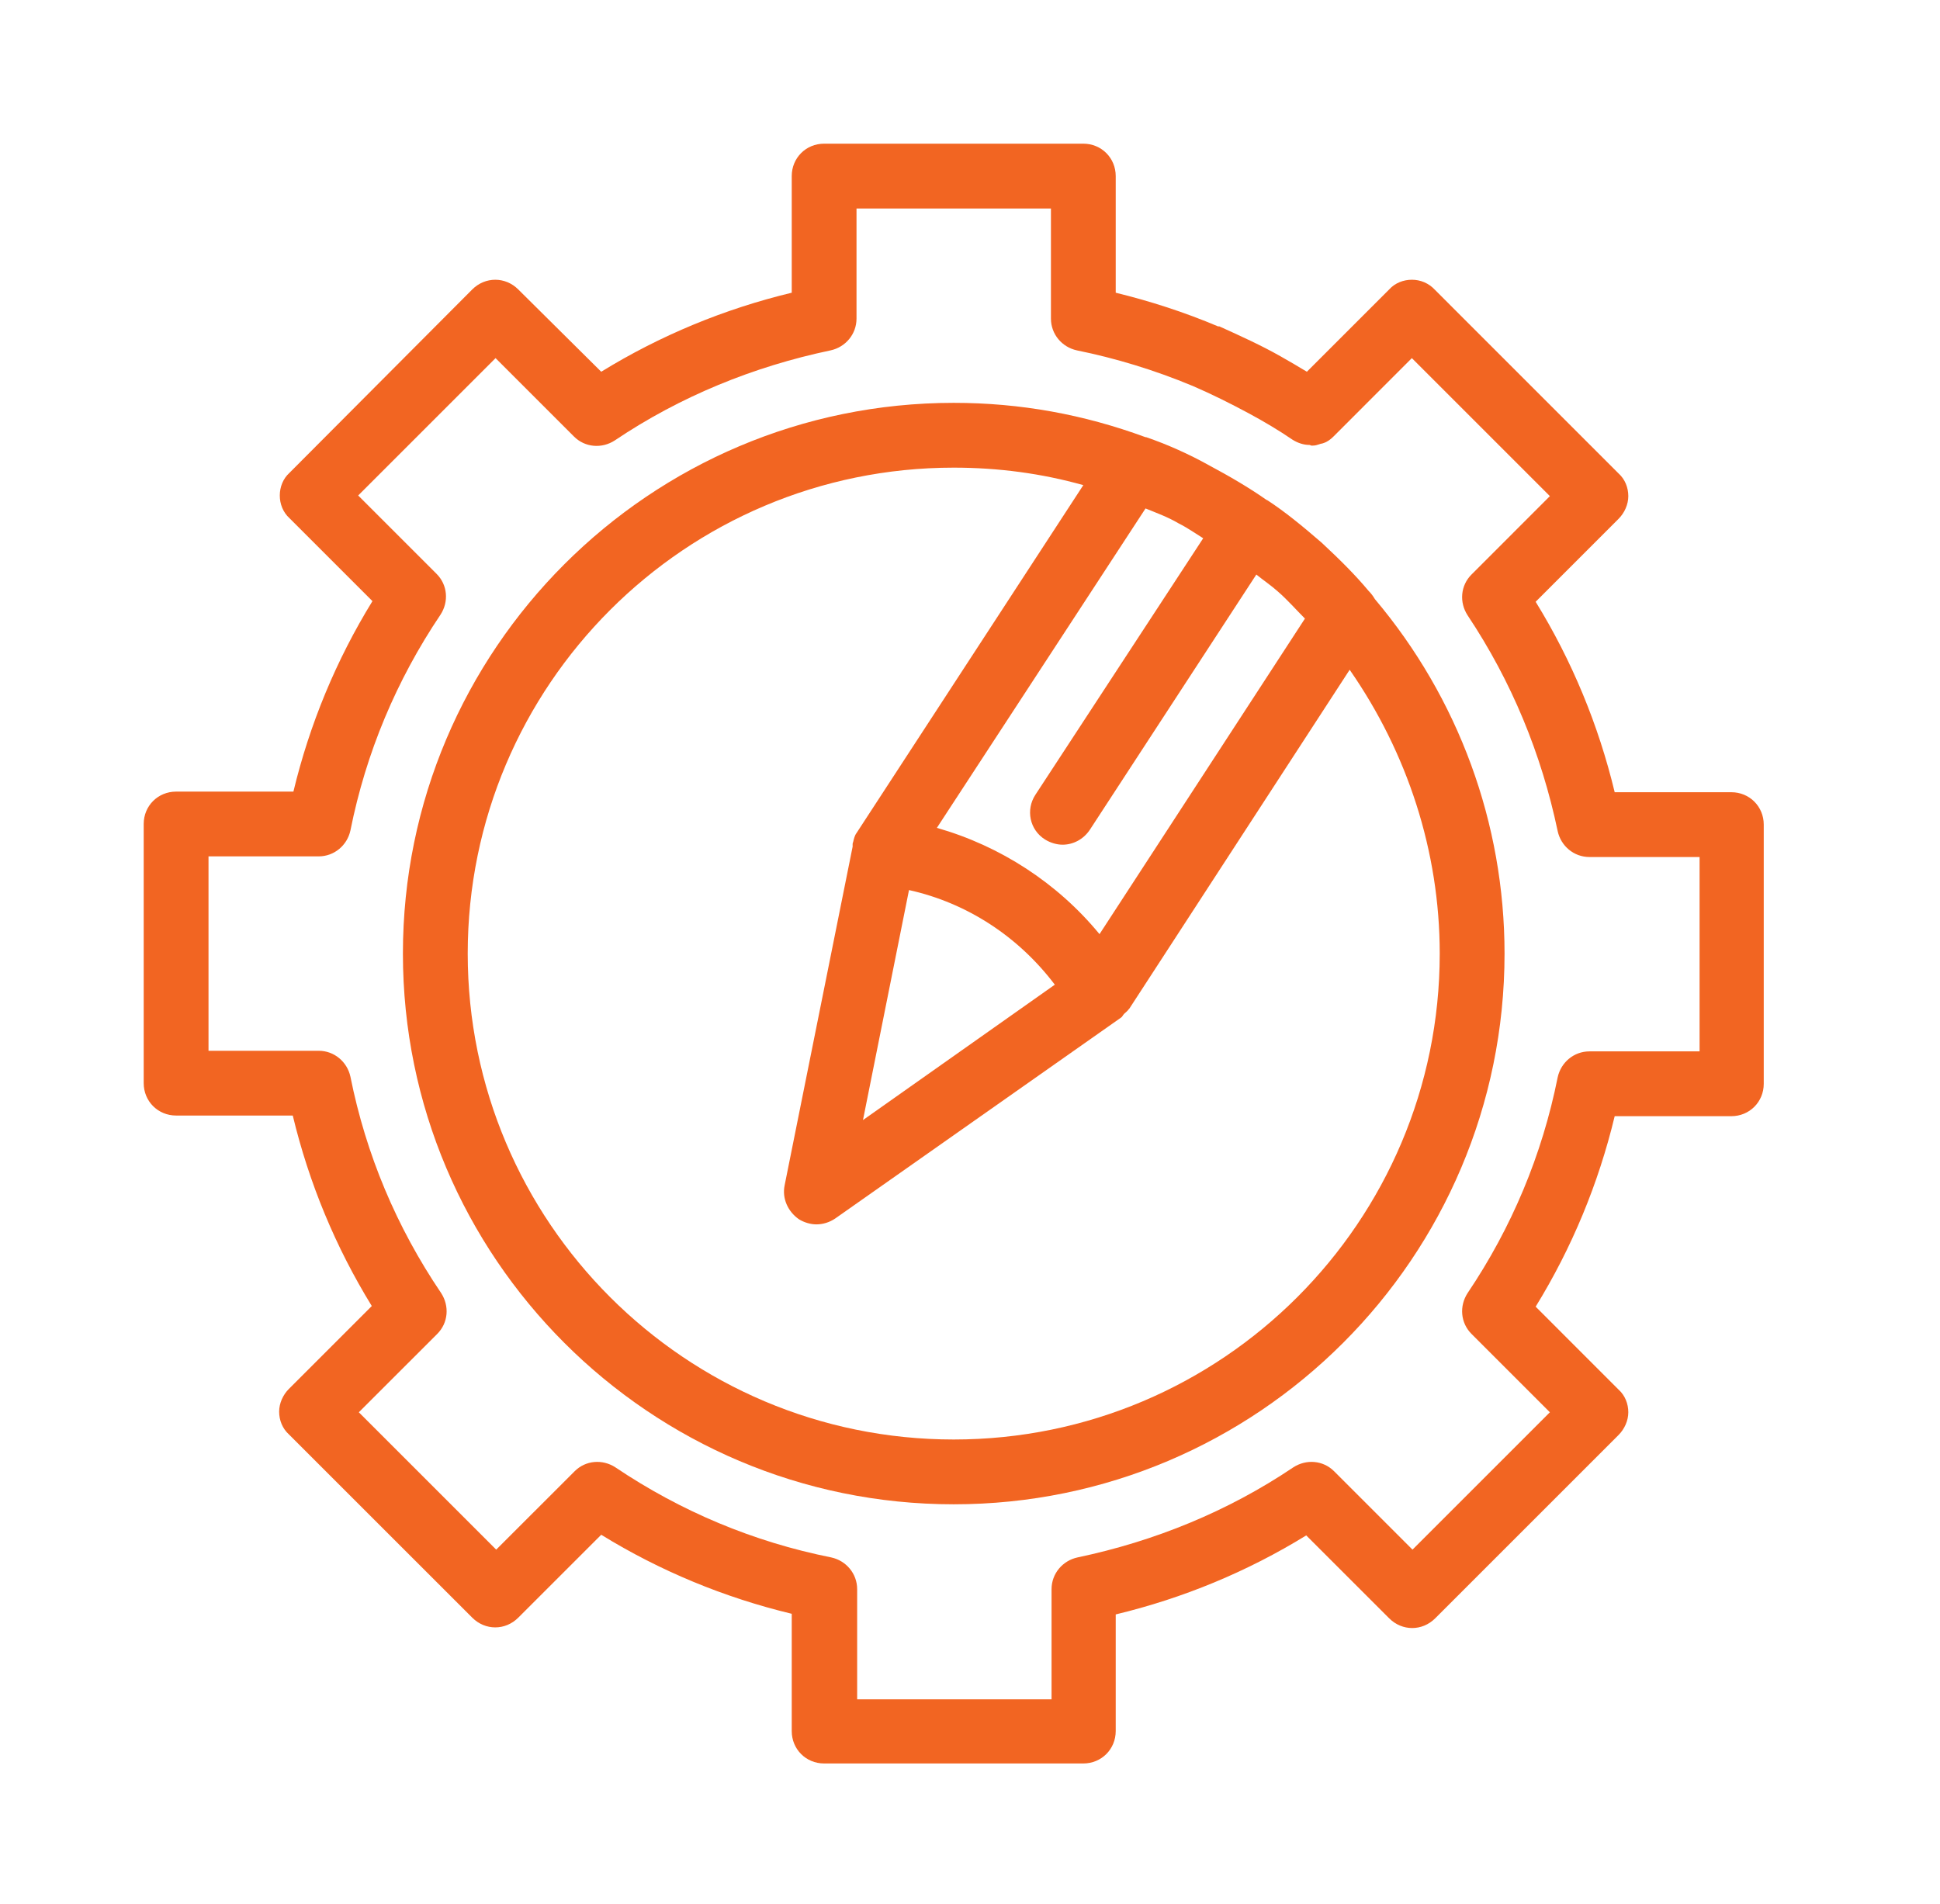 <svg xmlns="http://www.w3.org/2000/svg" width="54" height="53" viewBox="0 0 54 53" fill="none"><g clip-path="url(#clip0_1432_9462)"><path d="M4.902 31.056H8.149C8.6 32.932 9.339 34.718 10.349 36.359L8.04 38.668C7.878 38.83 7.77 39.065 7.77 39.299C7.77 39.534 7.86 39.768 8.04 39.931L13.145 45.035C13.506 45.396 14.065 45.396 14.426 45.035L16.735 42.727C18.376 43.737 20.162 44.476 22.038 44.927V48.192C22.038 48.697 22.434 49.094 22.939 49.094H30.154C30.659 49.094 31.056 48.697 31.056 48.192V44.945C32.932 44.494 34.718 43.755 36.359 42.745L38.668 45.053C39.029 45.414 39.588 45.414 39.949 45.053L45.053 39.949C45.216 39.786 45.324 39.552 45.324 39.317C45.324 39.083 45.234 38.848 45.053 38.686L42.745 36.377C43.755 34.736 44.494 32.95 44.945 31.074H48.192C48.697 31.074 49.094 30.677 49.094 30.172V22.957C49.094 22.452 48.697 22.055 48.192 22.055H44.945C44.494 20.18 43.755 18.394 42.745 16.753L45.053 14.444C45.216 14.281 45.324 14.047 45.324 13.812C45.324 13.578 45.234 13.343 45.053 13.181L39.949 8.076C39.768 7.878 39.534 7.788 39.299 7.788C39.065 7.788 38.83 7.878 38.668 8.058L36.377 10.349C36.143 10.205 35.89 10.061 35.638 9.916C35.097 9.61 34.538 9.357 33.942 9.087H33.924C33.924 9.087 33.924 9.087 33.906 9.087C32.968 8.69 32.012 8.383 31.056 8.149V4.902C31.056 4.397 30.659 4 30.154 4H22.939C22.434 4 22.038 4.397 22.038 4.902V8.149C20.162 8.6 18.376 9.339 16.735 10.349L14.426 8.058C14.065 7.698 13.506 7.698 13.145 8.058L8.058 13.163C7.878 13.325 7.788 13.56 7.788 13.794C7.788 14.029 7.878 14.263 8.058 14.426L10.367 16.735C9.357 18.376 8.618 20.162 8.167 22.038H4.902C4.397 22.038 4 22.434 4 22.939V30.154C4 30.659 4.397 31.056 4.902 31.056ZM5.804 23.841H8.87C9.303 23.841 9.664 23.535 9.754 23.12C10.187 20.955 11.035 18.935 12.261 17.113C12.496 16.753 12.46 16.284 12.153 15.977L9.97 13.794L13.794 9.97L15.977 12.153C16.284 12.46 16.753 12.496 17.113 12.261C18.935 11.035 20.973 10.205 23.12 9.754C23.535 9.664 23.841 9.303 23.841 8.87V5.804H29.253V8.87C29.253 9.303 29.559 9.664 29.974 9.754C31.038 9.97 32.12 10.295 33.203 10.746C33.744 10.98 34.249 11.233 34.754 11.504C35.187 11.738 35.584 11.973 35.98 12.243C36.125 12.333 36.287 12.387 36.45 12.387C36.468 12.387 36.486 12.405 36.504 12.405H36.54C36.612 12.405 36.666 12.387 36.72 12.369C36.756 12.351 36.81 12.351 36.846 12.333C36.955 12.297 37.045 12.225 37.117 12.153L39.299 9.97L40.887 11.558L43.141 13.812L40.959 15.995C40.652 16.302 40.616 16.77 40.851 17.131C42.077 18.971 42.907 20.991 43.358 23.138C43.448 23.553 43.809 23.859 44.242 23.859H47.308V29.27H44.242C43.809 29.27 43.448 29.577 43.358 29.992C42.925 32.157 42.077 34.177 40.851 35.998C40.616 36.359 40.652 36.828 40.959 37.135L43.141 39.317L39.317 43.141L37.135 40.959C36.828 40.652 36.359 40.616 35.998 40.851C34.177 42.077 32.139 42.907 29.992 43.358C29.577 43.448 29.27 43.809 29.27 44.242V47.308H23.859V44.242C23.859 43.809 23.553 43.448 23.138 43.358C20.973 42.925 18.953 42.077 17.131 40.851C16.77 40.616 16.302 40.652 15.995 40.959L13.812 43.141L9.988 39.317L12.171 37.135C12.478 36.828 12.514 36.359 12.279 35.998C11.035 34.159 10.187 32.139 9.754 29.974C9.664 29.559 9.303 29.253 8.87 29.253H5.804V23.841Z" fill="#F26522"></path><path d="M26.547 41.879C35.006 41.879 41.879 35.006 41.879 26.547C41.879 22.921 40.598 19.44 38.271 16.68C38.217 16.59 38.163 16.518 38.091 16.446C37.73 16.013 37.315 15.598 36.792 15.111C36.251 14.642 35.764 14.245 35.295 13.938C35.295 13.938 35.277 13.938 35.277 13.921H35.259C34.772 13.578 34.213 13.253 33.672 12.964C33.094 12.64 32.481 12.369 31.904 12.171H31.886C30.172 11.54 28.405 11.215 26.547 11.215C18.087 11.215 11.215 18.087 11.215 26.547C11.215 35.006 18.087 41.879 26.547 41.879ZM31.886 14.155C32.193 14.281 32.499 14.389 32.806 14.57C33.058 14.696 33.257 14.84 33.491 14.985L28.819 22.128C28.549 22.542 28.657 23.102 29.09 23.372C29.234 23.462 29.415 23.516 29.577 23.516C29.866 23.516 30.154 23.372 30.335 23.102L34.97 15.995C35.169 16.157 35.385 16.301 35.566 16.464C35.836 16.698 36.071 16.969 36.323 17.221L30.605 26.006C29.433 24.581 27.845 23.552 26.078 23.047L31.886 14.155ZM29.361 27.413L24.021 31.182L25.302 24.779C26.925 25.14 28.351 26.078 29.361 27.413ZM26.547 13.019C27.791 13.019 29 13.181 30.154 13.506L23.841 23.192C23.787 23.264 23.769 23.354 23.751 23.426C23.751 23.444 23.733 23.462 23.733 23.498V23.535V23.552V23.57L21.839 33.004C21.767 33.365 21.929 33.726 22.236 33.942C22.38 34.032 22.56 34.086 22.723 34.086C22.903 34.086 23.084 34.032 23.246 33.924L31.2 28.332C31.236 28.314 31.255 28.26 31.291 28.224C31.327 28.188 31.381 28.152 31.417 28.098L31.435 28.08L37.568 18.646C39.173 20.955 40.075 23.697 40.075 26.547C40.075 34.014 34.014 40.075 26.547 40.075C19.079 40.075 13.019 34.014 13.019 26.547C13.019 19.079 19.079 13.019 26.547 13.019Z" fill="#F26522"></path></g><defs><clipPath id="clip0_1432_9462"><rect width="54" height="53" fill="white"></rect></clipPath></defs></svg>